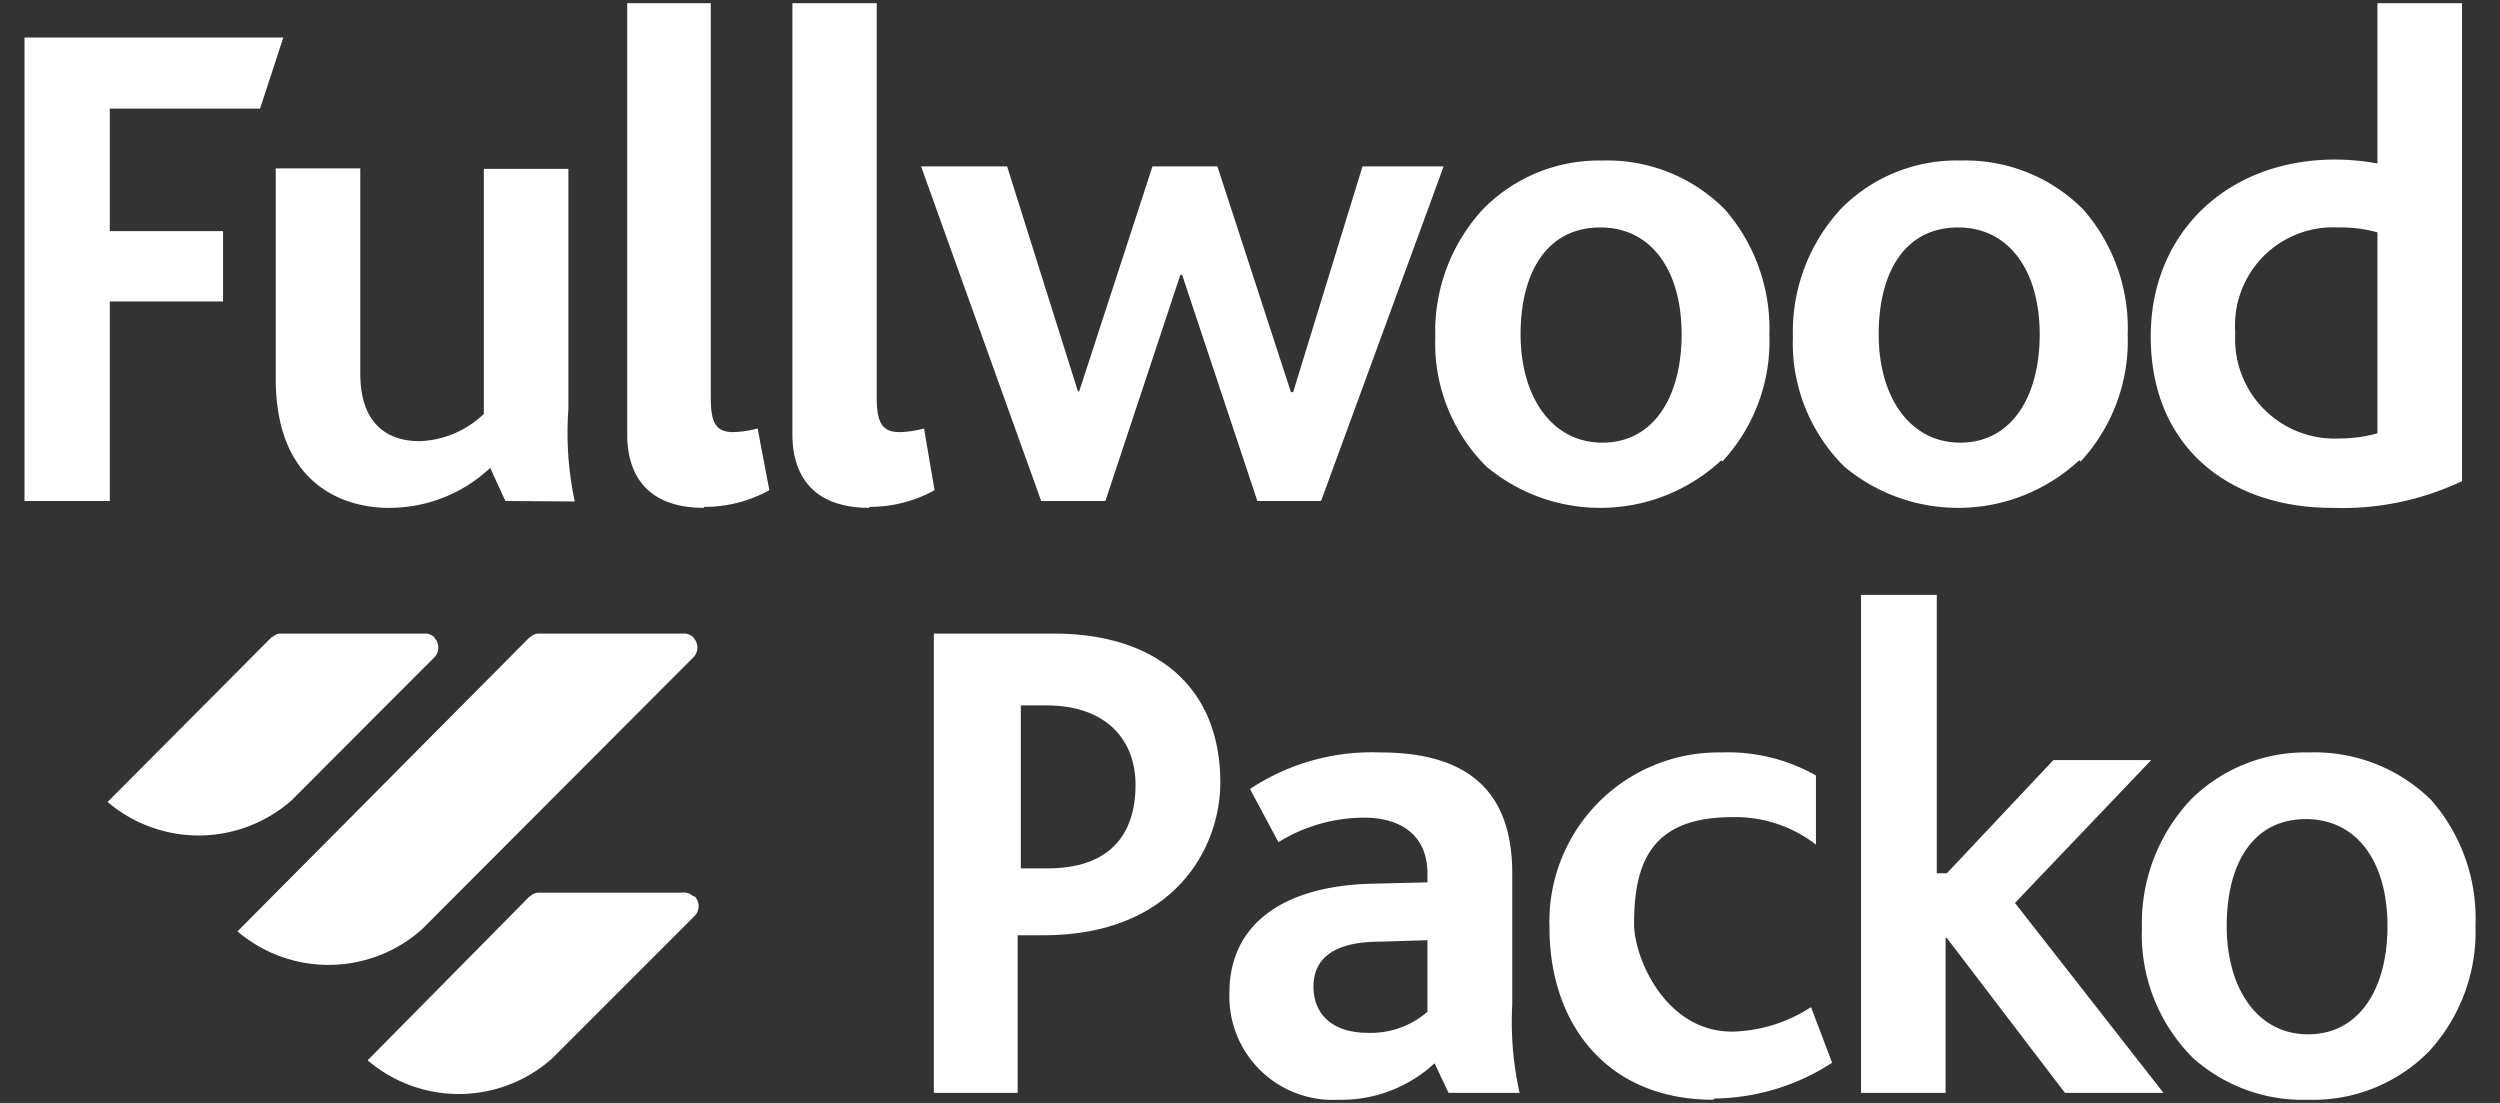 <svg xmlns="http://www.w3.org/2000/svg" id="Layer_1" data-name="Layer 1" width="102" height="45" viewBox="0 0 102 45"><rect x="0" y="0" width="102" height="45" fill="#333333" stroke="none"/><defs><style>.cls-1{fill:#fff;}</style></defs><polygon class="cls-1" points="1 1.53 1 20.44 4.48 20.44 4.48 12.3 9.1 12.3 9.1 9.43 4.48 9.43 4.48 4.43 10.61 4.43 11.56 1.53 1 1.53"></polygon><path class="cls-1" d="M20.62,20.44,20,19.09a6,6,0,0,1-4.15,1.63c-1.78,0-4.6-.91-4.6-5.27V6.87h3.45v8.38c0,1.69.77,2.75,2.44,2.75a4,4,0,0,0,2.6-1.11v-10h3.45v9.81a13.41,13.41,0,0,0,.26,3.76Z"></path><path class="cls-1" d="M28.72,20.72c-2.27,0-3.13-1.29-3.13-3V.13H29V16.22c0,1,.19,1.41.91,1.41a4.09,4.09,0,0,0,1-.15L31.39,20a5.46,5.46,0,0,1-2.67.68"></path><path class="cls-1" d="M35.47,20.72c-2.27,0-3.14-1.29-3.14-3V.13h3.44V16.22c0,1,.21,1.41.93,1.41a4.09,4.09,0,0,0,1-.15L38.13,20a5.45,5.45,0,0,1-2.66.68"></path><polygon class="cls-1" points="55.59 6.79 52.76 16 52.67 16 49.67 6.79 47.02 6.79 44.03 15.97 43.98 15.97 41.09 6.79 37.58 6.79 42.48 20.44 45.1 20.44 48.16 11.21 48.23 11.21 51.3 20.44 53.9 20.44 58.9 6.79 55.59 6.79"></polygon><path class="cls-1" d="M65.29,9.28c-2.18,0-3.25,1.84-3.25,4.36s1.25,4.42,3.34,4.42,3.23-1.87,3.23-4.42-1.19-4.36-3.32-4.36m4.94,9.5a7.25,7.25,0,0,1-9.58.26,7.1,7.1,0,0,1-2.09-5.31,7.33,7.33,0,0,1,2-5.25,6.63,6.63,0,0,1,4.82-1.93,6.75,6.75,0,0,1,5,2,7.41,7.41,0,0,1,1.81,5.11,7.21,7.21,0,0,1-1.92,5.17"></path><path class="cls-1" d="M79.89,9.28c-2.18,0-3.24,1.84-3.24,4.36s1.24,4.42,3.33,4.42,3.24-1.87,3.24-4.42S82,9.28,79.89,9.28m4.94,9.5a7.25,7.25,0,0,1-9.58.26,7.1,7.1,0,0,1-2.1-5.31,7.38,7.38,0,0,1,2-5.25A6.61,6.61,0,0,1,80,6.55a6.77,6.77,0,0,1,5,2,7.36,7.36,0,0,1,1.81,5.11,7.25,7.25,0,0,1-1.92,5.17"></path><path class="cls-1" d="M97,9.48a5.61,5.61,0,0,0-1.61-.2,4,4,0,0,0-4.19,4.3,4.06,4.06,0,0,0,4.25,4.31A5.87,5.87,0,0,0,97,17.68ZM95.13,20.72c-4.06,0-7.38-2.38-7.38-7,0-4.22,3.13-7.21,7.52-7.21A9.51,9.51,0,0,1,97,6.67V.13h3.45v19.5a11.37,11.37,0,0,1-5.31,1.09"></path><path class="cls-1" d="M28.29,26a.63.63,0,0,0-.32-.15l-.14,0H22a.48.48,0,0,0-.31.1l-.1.07L9.69,38a5.73,5.73,0,0,0,7.51-.07L28.29,26.82a.57.57,0,0,0,0-.8"></path><path class="cls-1" d="M28.29,36.57a.56.56,0,0,0-.32-.15.32.32,0,0,0-.14,0H22a.48.48,0,0,0-.31.1l-.1.07L15,43.26a5.72,5.72,0,0,0,7.51-.06l5.83-5.83a.57.57,0,0,0,0-.8"></path><path class="cls-1" d="M17.72,26a.57.57,0,0,0-.31-.15l-.14,0h-5.8a.45.45,0,0,0-.3.1l-.11.07-6.67,6.7a5.73,5.73,0,0,0,7.51-.07l5.82-5.83a.57.57,0,0,0,0-.8"></path><path class="cls-1" d="M59.1,44.59l-.57-1.21a5.58,5.58,0,0,1-3.93,1.49,4.22,4.22,0,0,1-4.44-4.36c0-2.81,2.2-4.33,5.67-4.45L58.24,36v-.35c0-1.63-1.15-2.29-2.59-2.29a6.68,6.68,0,0,0-3.49,1L51,32.19a9,9,0,0,1,5.31-1.49c3.35,0,5.39,1.38,5.39,4.93V41A13.19,13.19,0,0,0,62,44.59Zm-.86-6.23-1.94.06c-1.88,0-2.71.69-2.71,1.83s.78,1.89,2.22,1.89a3.53,3.53,0,0,0,2.43-.86Z"></path><path class="cls-1" d="M69.91,44.87c-4.42,0-6.69-3.18-6.69-7a6.9,6.9,0,0,1,7-7.17,7.3,7.3,0,0,1,3.87.94l0,2.82a5.36,5.36,0,0,0-3.42-1.12c-3.28,0-4,1.83-4,4.36,0,1.37,1.27,4.39,4,4.39a6.13,6.13,0,0,0,3.22-1l.86,2.27a9,9,0,0,1-4.8,1.46"></path><polygon class="cls-1" points="84.25 44.59 79.43 38.27 79.38 38.27 79.38 44.59 75.93 44.59 75.93 24.27 79.02 24.27 79.02 35.63 79.43 35.63 83.78 31.01 87.77 31.01 82.21 36.84 88.27 44.59 84.25 44.59"></polygon><path class="cls-1" d="M99.08,42.92a6.64,6.64,0,0,1-4.91,1.95,6.72,6.72,0,0,1-4.68-1.69,7.1,7.1,0,0,1-2.1-5.31,7.36,7.36,0,0,1,2-5.25,6.62,6.62,0,0,1,4.81-1.92,6.77,6.77,0,0,1,5,1.95A7.33,7.33,0,0,1,101,37.76a7.21,7.21,0,0,1-1.92,5.16m-5-9.5c-2.18,0-3.23,1.84-3.23,4.36s1.23,4.42,3.32,4.42,3.24-1.86,3.24-4.42-1.2-4.36-3.33-4.36"></path><path class="cls-1" d="M42.52,38.16h-1v6.43H38.1V25.85H43c4.1,0,6.79,2.12,6.79,6.08,0,2.64-1.86,6.23-7.23,6.23m.09-9.38h-1v6.65h1.09c2.48,0,3.59-1.32,3.59-3.41,0-1.84-1.2-3.24-3.64-3.24"></path></svg>